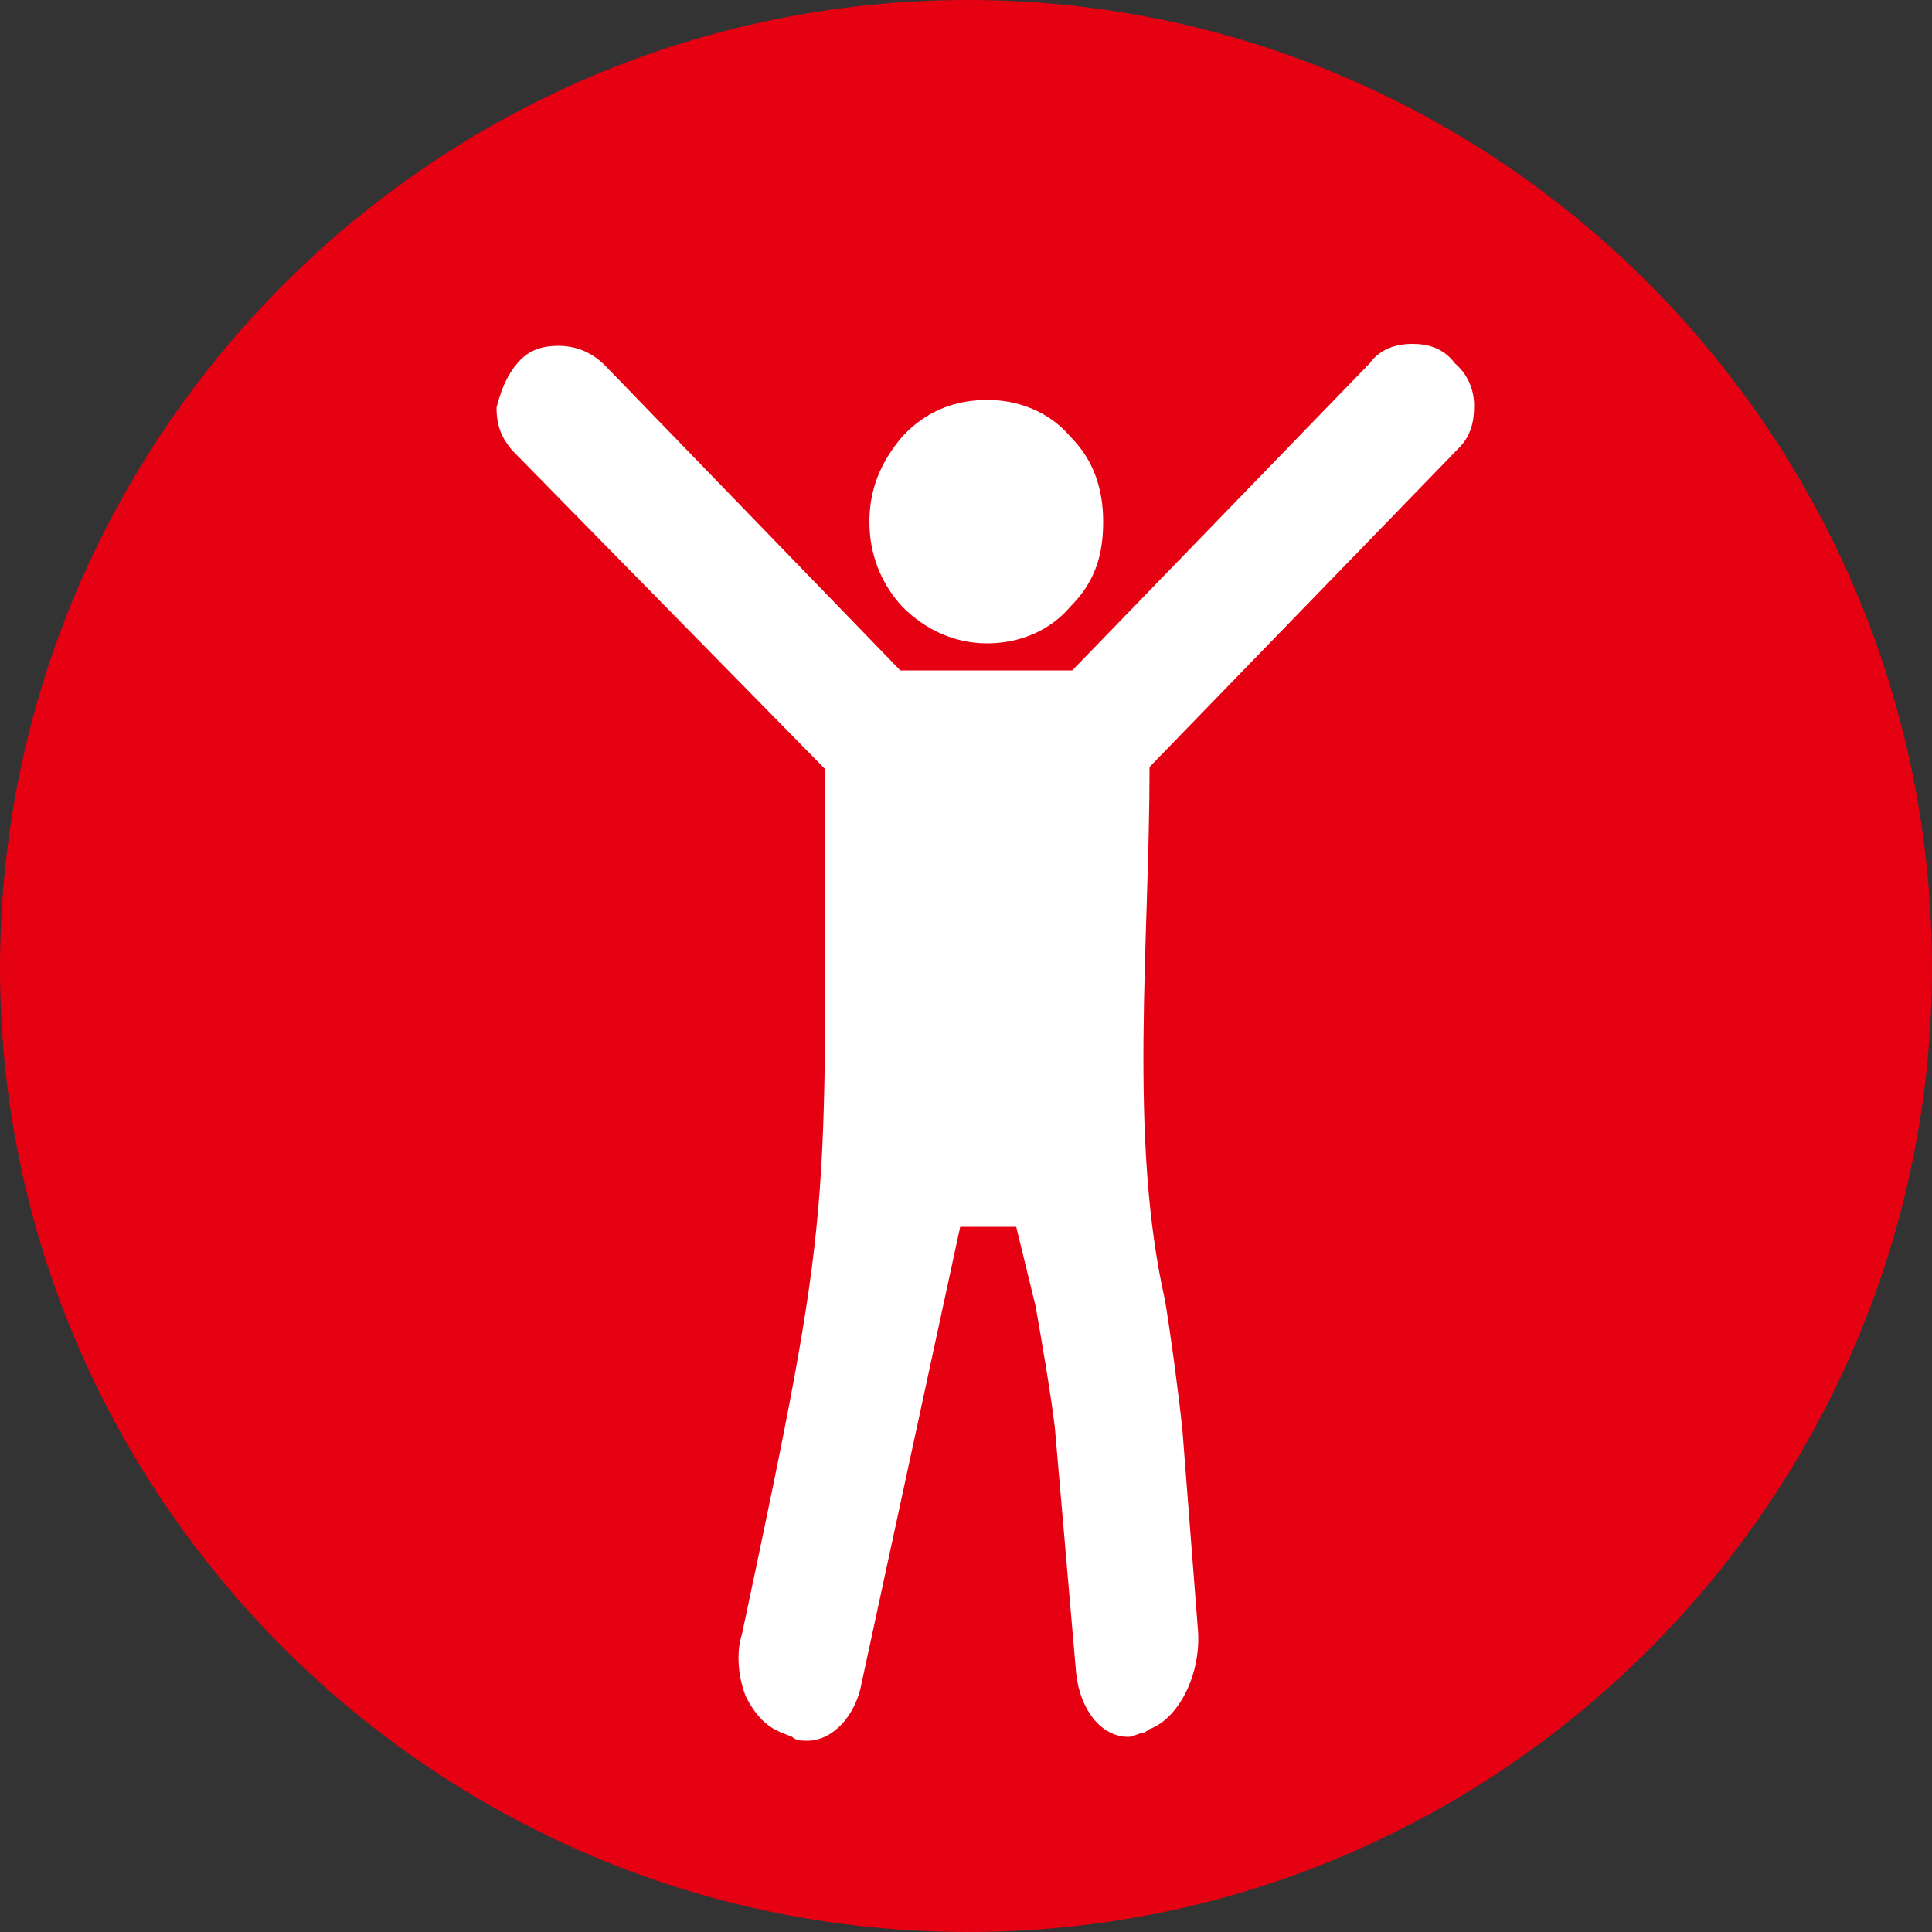 <?xml version="1.0" encoding="utf-8"?>
<!-- Generator: Adobe Illustrator 27.9.1, SVG Export Plug-In . SVG Version: 6.00 Build 0)  -->
<svg version="1.1" id="レイヤー_1" xmlns="http://www.w3.org/2000/svg" xmlns:xlink="http://www.w3.org/1999/xlink" x="0px"
	 y="0px" viewBox="0 0 100 100" style="enable-background:new 0 0 100 100;" xml:space="preserve">
<rect x="0" y="0" width="100" height="100" fill="#333333" stroke="none"/>
<style type="text/css">
	.st0{fill-rule:evenodd;clip-rule:evenodd;fill:#E50012;}
	.st1{fill-rule:evenodd;clip-rule:evenodd;fill:#FFFFFF;}
</style>
<path class="st0" d="M50.1,100c27.6,0,49.9-22.5,49.9-49.9C100,22.5,77.6,0,50.1,0C22.5,0,0,22.5,0,50.1C0,77.5,22.5,100,50.1,100
	L50.1,100z"/>
<path class="st1" d="M51.1,33.3c1.6,0,3.2-0.6,4.3-1.9c1.3-1.3,1.7-2.7,1.7-4.4c0-1.7-0.5-3.2-1.7-4.4c-1.1-1.3-2.7-1.9-4.3-1.9
	c-1.7,0-3.2,0.6-4.4,1.9c-1.1,1.3-1.7,2.7-1.7,4.4c0,1.7,0.6,3.2,1.7,4.4C47.9,32.6,49.4,33.3,51.1,33.3L51.1,33.3z M55.5,34.7h-8.9
	L31.3,18.9c-0.6-0.6-1.4-1-2.4-1c-0.8,0-1.6,0.2-2.2,1c-0.5,0.6-0.8,1.4-1,2.2c0,1,0.3,1.6,0.8,2.2l16.2,16.5
	c0,23.6,0.5,22.2-4.3,44.8c-0.3,0.9-0.2,2.2,0.2,3.2c0.5,1,1.1,1.6,1.9,1.9l0.5,0.2c0.2,0.2,0.5,0.2,0.8,0.2l0,0
	c1.3,0,2.5-1.3,2.8-3l5.1-23.6h2.9l1,4.1c0.3,1.7,0.8,4.6,1,6.3l1.1,12.7c0.2,1.9,1.3,3.3,2.7,3.3c0.3,0,0.5-0.2,0.8-0.2l0.3-0.2
	c1.6-0.6,2.7-3,2.5-5.2L61.2,74c-0.2-1.9-0.6-4.9-0.9-6.7c-1.9-8.4-0.8-18.5-0.8-27.6l16-16.5c0.6-0.6,0.8-1.3,0.8-2.2
	c0-0.8-0.3-1.6-1-2.2c-0.6-0.8-1.4-1-2.2-1c-0.9,0-1.7,0.3-2.2,1L55.5,34.7z"/>
</svg>
